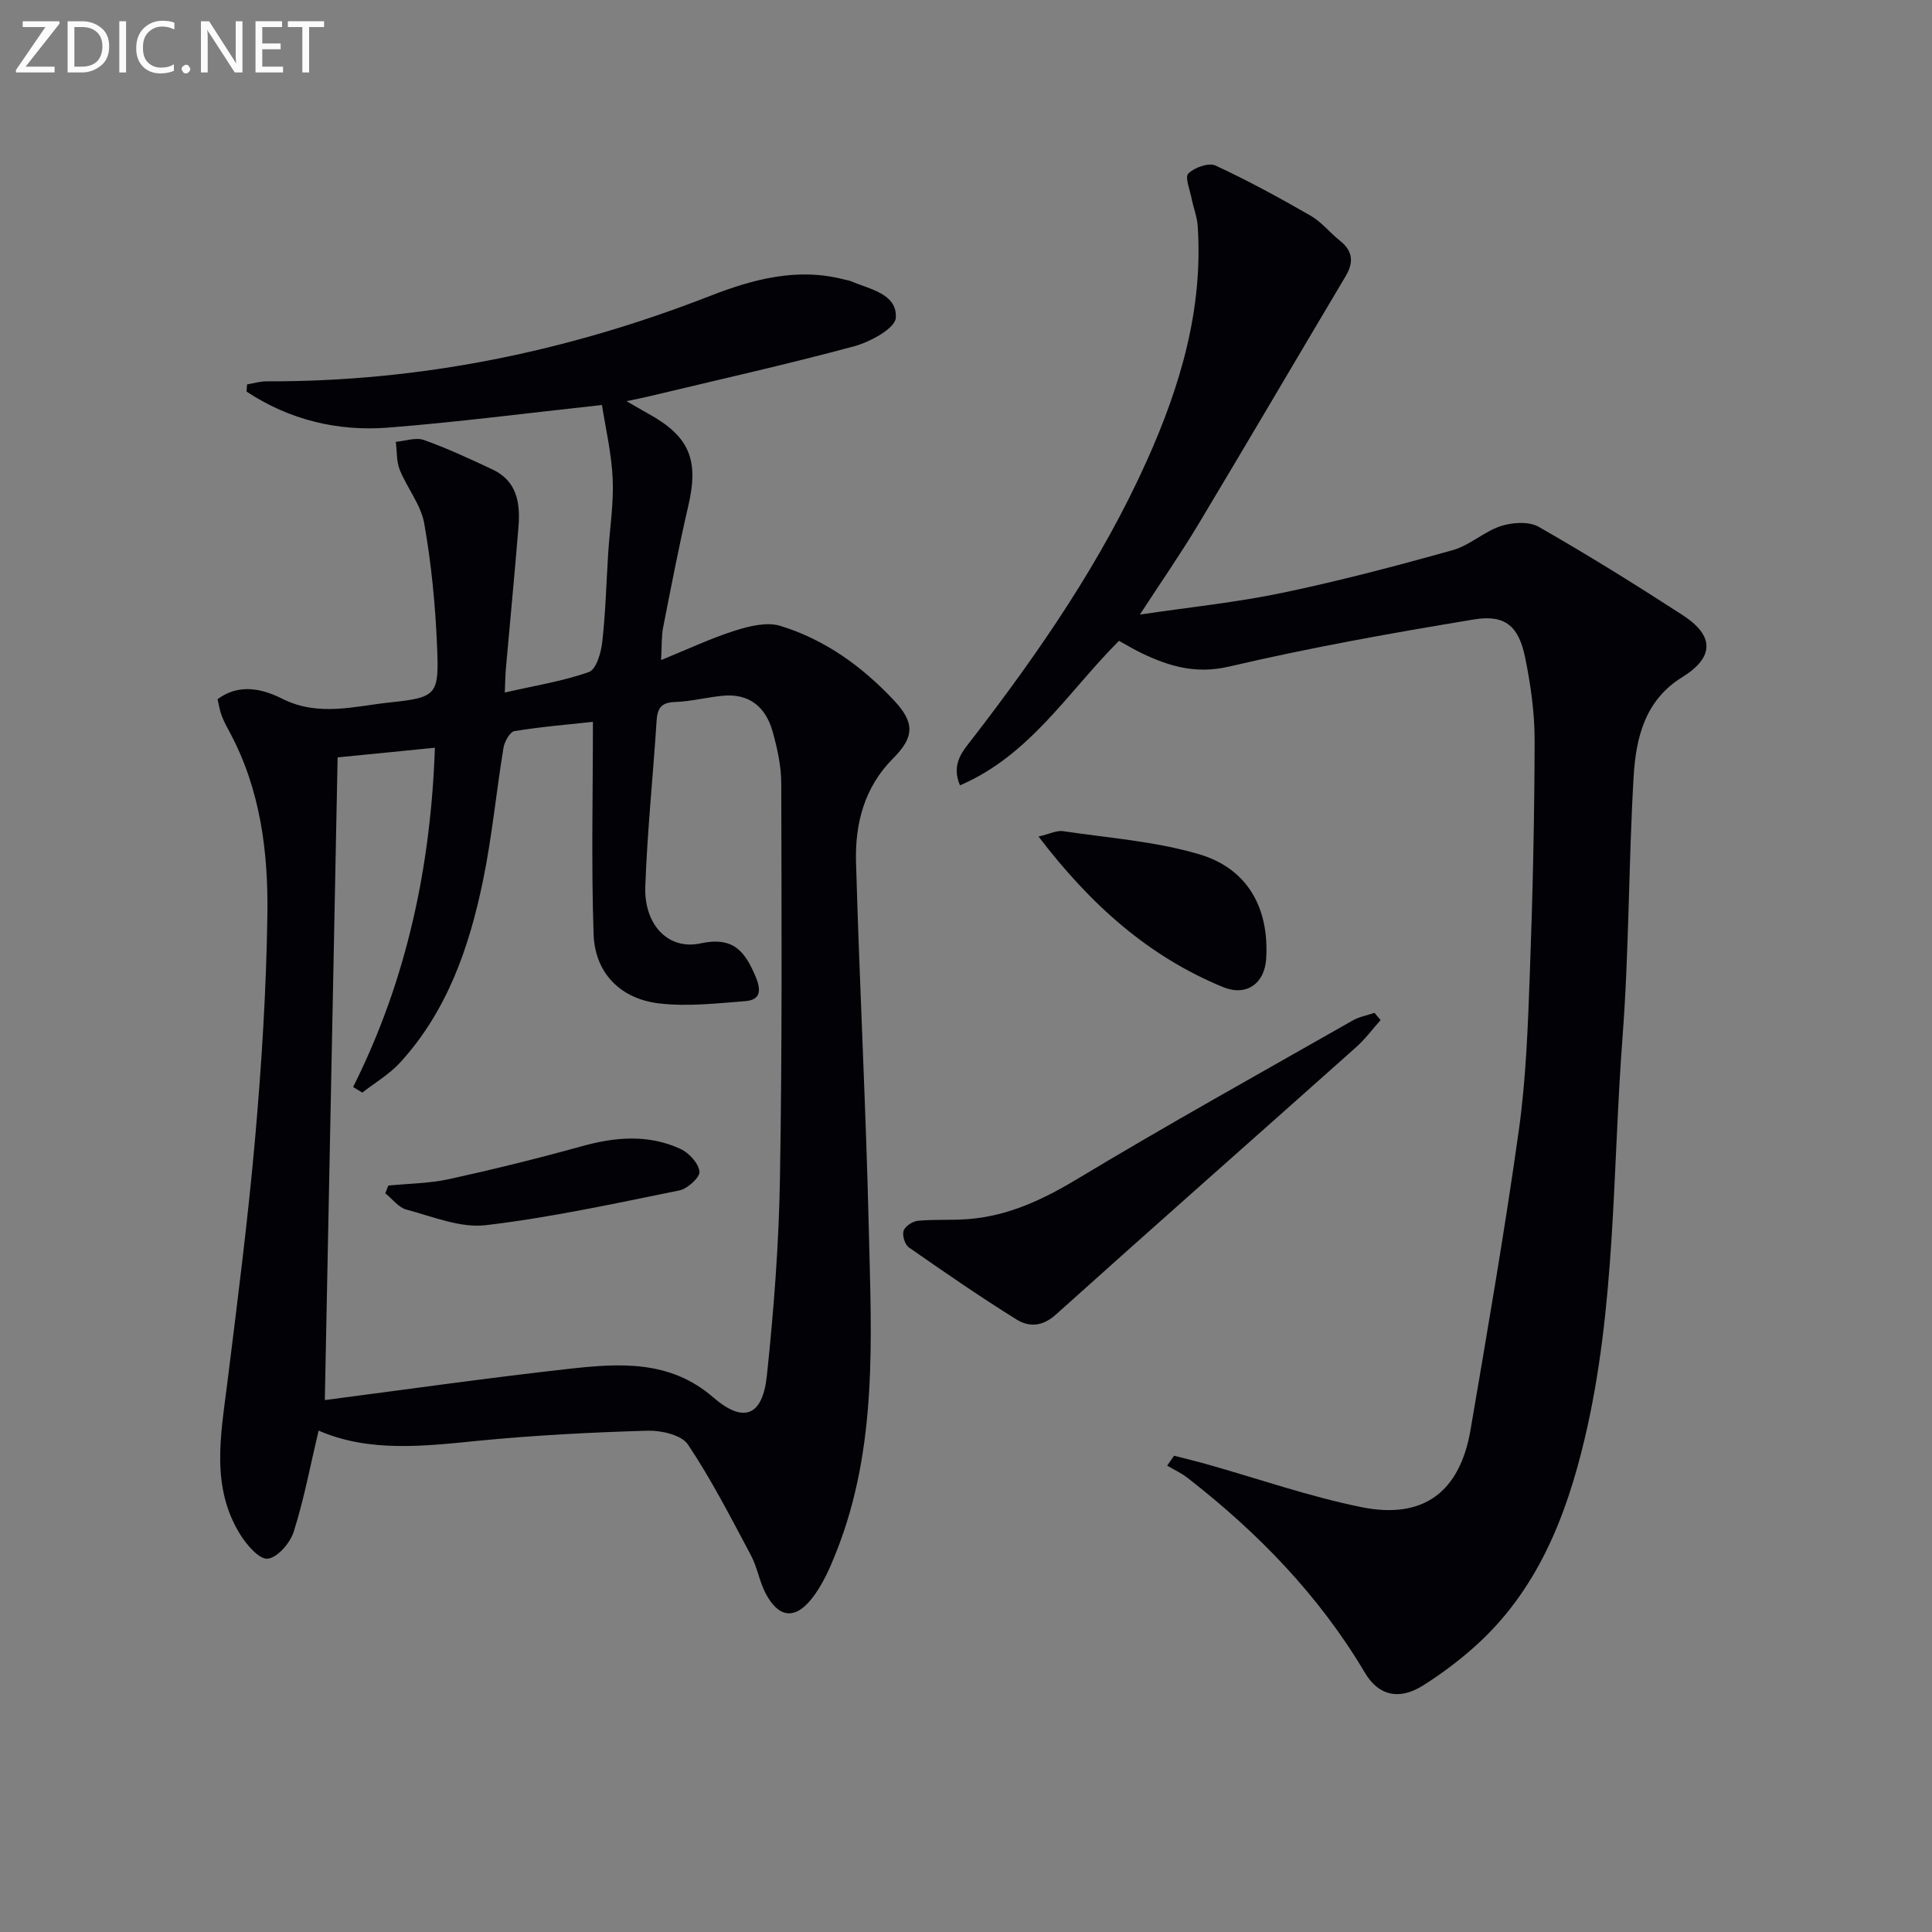 <svg enable-background="new 0 0 400 400" viewBox="0 0 400 400" xmlns="http://www.w3.org/2000/svg"><rect x="0" y="0" width="400" height="400" fill="#808080" stroke="none"/><path d="m65.96 296.19c-1.7 7.18-3.01 14.19-5.15 20.94-.74 2.33-3.37 5.38-5.4 5.58-1.75.18-4.37-2.9-5.72-5.08-6.06-9.83-3.98-20.46-2.66-31.05 2.11-16.95 4.29-33.9 5.79-50.9 1.35-15.38 2.32-30.84 2.54-46.27.19-12.99-1.43-25.88-7.73-37.68-.63-1.17-1.27-2.34-1.74-3.58-.4-1.06-.56-2.2-.85-3.39 4.57-3.41 9.52-2.04 13.38-.1 7.57 3.81 15.07 1.52 22.4.76 9.82-1.02 10.09-1.66 9.66-11.85-.35-8.42-1.18-16.88-2.64-25.17-.68-3.88-3.54-7.33-5.07-11.12-.71-1.76-.57-3.86-.82-5.8 1.96-.17 4.14-.98 5.82-.38 4.84 1.72 9.52 3.91 14.18 6.09 5.08 2.37 5.79 6.95 5.4 11.83-.79 9.76-1.74 19.5-2.6 29.25-.13 1.43-.14 2.86-.24 5.11 6.29-1.44 12.04-2.34 17.43-4.25 1.5-.53 2.5-3.98 2.75-6.2.69-6.1.84-12.26 1.23-18.39.33-5.14 1.16-10.3.93-15.41-.24-5.33-1.5-10.61-2.22-15.28-15.59 1.69-29.89 3.55-44.24 4.68-10.55.83-20.51-1.63-29.35-7.46.04-.49.08-.99.11-1.48 1.35-.22 2.69-.64 4.04-.64 31.78.11 62.28-6.15 91.85-17.69 8.83-3.44 18.05-5.94 27.75-3.39.48.13.99.18 1.44.37 3.9 1.68 9.53 2.57 9.24 7.55-.13 2.19-5.32 5.01-8.65 5.91-14.07 3.79-28.31 6.97-42.49 10.37-1.25.3-2.51.54-4.62.99 2.04 1.17 3.29 1.91 4.55 2.61 8.48 4.68 10.46 9.53 8.26 18.99-1.95 8.39-3.58 16.86-5.24 25.32-.34 1.75-.24 3.58-.41 6.68 5.63-2.29 10.36-4.53 15.31-6.1 2.97-.94 6.59-1.83 9.37-.98 9.23 2.82 16.94 8.4 23.52 15.41 4.33 4.61 4.28 7.57-.16 12.02-5.97 5.99-7.9 13.51-7.68 21.47.71 25.27 2.05 50.52 2.64 75.79.53 22.57 1.89 45.32-6.7 66.99-1.33 3.36-2.84 6.83-5.04 9.64-3.55 4.54-6.97 4.06-9.63-1.04-1.29-2.48-1.72-5.41-3.04-7.88-4.14-7.76-8.16-15.63-13.03-22.91-1.32-1.98-5.52-2.94-8.35-2.86-11.62.34-23.25.94-34.81 2.06-11.42 1.14-22.76 2.5-33.31-2.08zm56.8-146.74c-5.14.56-10.73 1.01-16.25 1.92-.95.16-2.07 2.19-2.28 3.5-1.5 9.17-2.37 18.46-4.25 27.54-2.85 13.77-7.41 26.96-17.17 37.61-2.21 2.41-5.18 4.14-7.8 6.19-.63-.39-1.27-.77-1.9-1.16 11.19-22.29 16.1-45.91 16.93-70.24-7.14.71-13.54 1.34-20.14 2-.88 44.11-1.76 88.58-2.65 133.06 17.02-2.21 33.77-4.6 50.58-6.47 10.42-1.16 20.88-1.85 29.8 5.88 6.26 5.43 10.24 4.01 11.14-4.43 1.43-13.53 2.48-27.14 2.71-40.74.47-27.31.34-54.63.27-81.95-.01-3.59-.82-7.26-1.8-10.74-1.42-5.04-4.83-7.91-10.35-7.37-3.29.32-6.55 1.18-9.83 1.29-2.86.09-3.66 1.26-3.83 3.9-.73 11.43-1.93 22.85-2.34 34.29-.29 7.86 4.7 13.24 11.42 11.79 6.85-1.48 9.24 1.67 11.45 6.96 1.23 2.95.88 4.76-2.2 5-5.94.46-11.99 1.16-17.85.46-8.04-.96-13.25-6.35-13.52-14.31-.5-14.57-.14-29.16-.14-43.98z" fill="#010106"/><path d="m231.67 132.68c-10.56 10.56-18.39 23.67-32.92 29.92-1.92-4.55.68-7.2 2.69-9.81 13.84-17.96 26.64-36.57 35.98-57.35 6.95-15.47 11.71-31.45 10.55-48.67-.13-1.91-.89-3.77-1.26-5.67-.35-1.78-1.43-4.44-.68-5.17 1.27-1.25 4.2-2.31 5.61-1.66 6.73 3.11 13.26 6.68 19.7 10.38 2.26 1.3 3.97 3.51 6.05 5.16 2.7 2.14 2.94 4.47 1.21 7.37-10.18 17.11-20.25 34.3-30.5 51.38-3.65 6.08-7.7 11.92-12.1 18.68 10.39-1.54 20.1-2.53 29.6-4.52 11.82-2.47 23.53-5.56 35.17-8.82 3.52-.98 6.49-3.85 9.99-4.99 2.38-.77 5.8-.99 7.82.17 10.1 5.77 19.99 11.92 29.76 18.25 6.68 4.33 6.58 8.76-.07 12.88-7.76 4.8-9.58 12.63-10.05 20.66-1.05 17.93-.93 35.93-2.29 53.83-2.11 27.79-1.36 55.89-7.86 83.25-3.85 16.23-9.88 31.45-22.72 42.94-3.34 2.98-6.97 5.71-10.76 8.09-4.88 3.06-9.15 2.15-11.99-2.64-9.48-16-22.16-29.04-36.74-40.37-1.28-1-2.8-1.69-4.21-2.52.47-.69.95-1.37 1.42-2.06 2.27.59 4.56 1.13 6.82 1.77 10.65 3 21.17 6.69 31.99 8.88 12.84 2.59 20.39-3.13 22.59-16.07 3.51-20.6 7.08-41.21 9.98-61.9 1.5-10.68 1.88-21.54 2.28-32.33.6-16.13.96-32.27 1-48.41.01-5.76-.82-11.6-1.98-17.26-1.32-6.43-4.14-8.88-10.53-7.83-16.99 2.8-33.96 5.84-50.72 9.76-6.87 1.61-12.36-.02-18.1-2.75-1.64-.79-3.18-1.73-4.73-2.57z" fill="#010106"/><path d="m285.84 211.19c-1.68 1.88-3.19 3.94-5.05 5.6-20.72 18.48-41.55 36.83-62.2 55.39-2.79 2.51-5.56 2.6-8.14 1-7.58-4.73-14.95-9.8-22.28-14.92-.83-.58-1.41-2.48-1.09-3.44.31-.94 1.86-1.96 2.95-2.07 3.47-.33 6.99-.07 10.47-.35 8.29-.66 15.45-4.04 22.58-8.33 18.77-11.3 37.95-21.95 57-32.8 1.36-.77 2.99-1.06 4.5-1.57.41.51.83 1 1.26 1.49z" fill="#010106"/><path d="m215.02 173.2c2.31-.54 3.76-1.31 5.06-1.12 9.44 1.41 19.12 2.1 28.21 4.79 10.06 2.98 14.49 11.18 13.86 21.6-.31 5.2-4.13 7.87-8.92 5.9-15.46-6.36-27.43-17.05-38.21-31.17z" fill="#010106"/><path d="m80.39 245.46c4.21-.42 8.51-.44 12.62-1.34 9.21-2.02 18.38-4.29 27.47-6.81 6.94-1.93 13.77-2.49 20.4.56 1.76.81 3.73 2.95 3.94 4.69.14 1.16-2.47 3.56-4.16 3.9-13.31 2.7-26.63 5.61-40.09 7.2-5.28.62-11-1.79-16.41-3.22-1.65-.44-2.93-2.22-4.39-3.38.21-.54.42-1.07.62-1.6z" fill="#010106"/><g fill="#fafbfa"><path d="m12.4 4.8-7.1 9h6v1.2h-8v-.5l6.1-8.9h-4.7v-1.2h7.6v.4z"/><path d="m14 14v-9.6h3c1.6 0 2.9.5 4 1.4s1.6 2.2 1.6 3.8-.5 3-1.6 3.9-2.4 1.5-4 1.5h-3zm1.4-8.4v8.2h1.6c1.3 0 2.4-.4 3.1-1.1s1.1-1.8 1.1-3.1-.4-2.3-1.2-3-1.8-1-3.1-1z"/><path d="m26.1 4.4v10.6h-1.4v-10.6z"/><path d="m36.1 14.6c-.8.4-1.8.6-2.9.6-1.5 0-2.7-.5-3.6-1.4s-1.4-2.2-1.4-3.8c0-1.7.5-3.1 1.5-4.1s2.3-1.6 3.9-1.6c1 0 1.8.1 2.5.4v1.4c-.8-.4-1.6-.6-2.5-.6-1.2 0-2.1.4-2.9 1.2s-1.1 1.8-1.1 3.2c0 1.3.3 2.3 1 3s1.6 1.1 2.7 1.1c1 0 2-.2 2.7-.7v1.3z"/><path d="m37.6 14.3c0-.2.1-.5.3-.6s.4-.3.6-.3c.3 0 .5.1.6.3s.3.4.3.6-.1.4-.3.6-.4.3-.6.3c-.3 0-.5-.1-.6-.3s-.3-.4-.3-.6z"/><path d="m50.2 15h-1.6l-5.3-8.2c-.2-.2-.3-.5-.4-.7 0 .2.1.7.1 1.5v7.4h-1.4v-10.6h1.7l5.2 8.1c.2.4.4.6.4.7 0-.3-.1-.8-.1-1.5v-7.3h1.4z"/><path d="m58.6 15h-5.7v-10.6h5.5v1.2h-4.1v3.4h3.8v1.2h-3.8v3.6h4.3z"/><path d="m67.1 5.6h-3.1v9.4h-1.4v-9.4h-3v-1.2h7.5z"/></g></svg>
